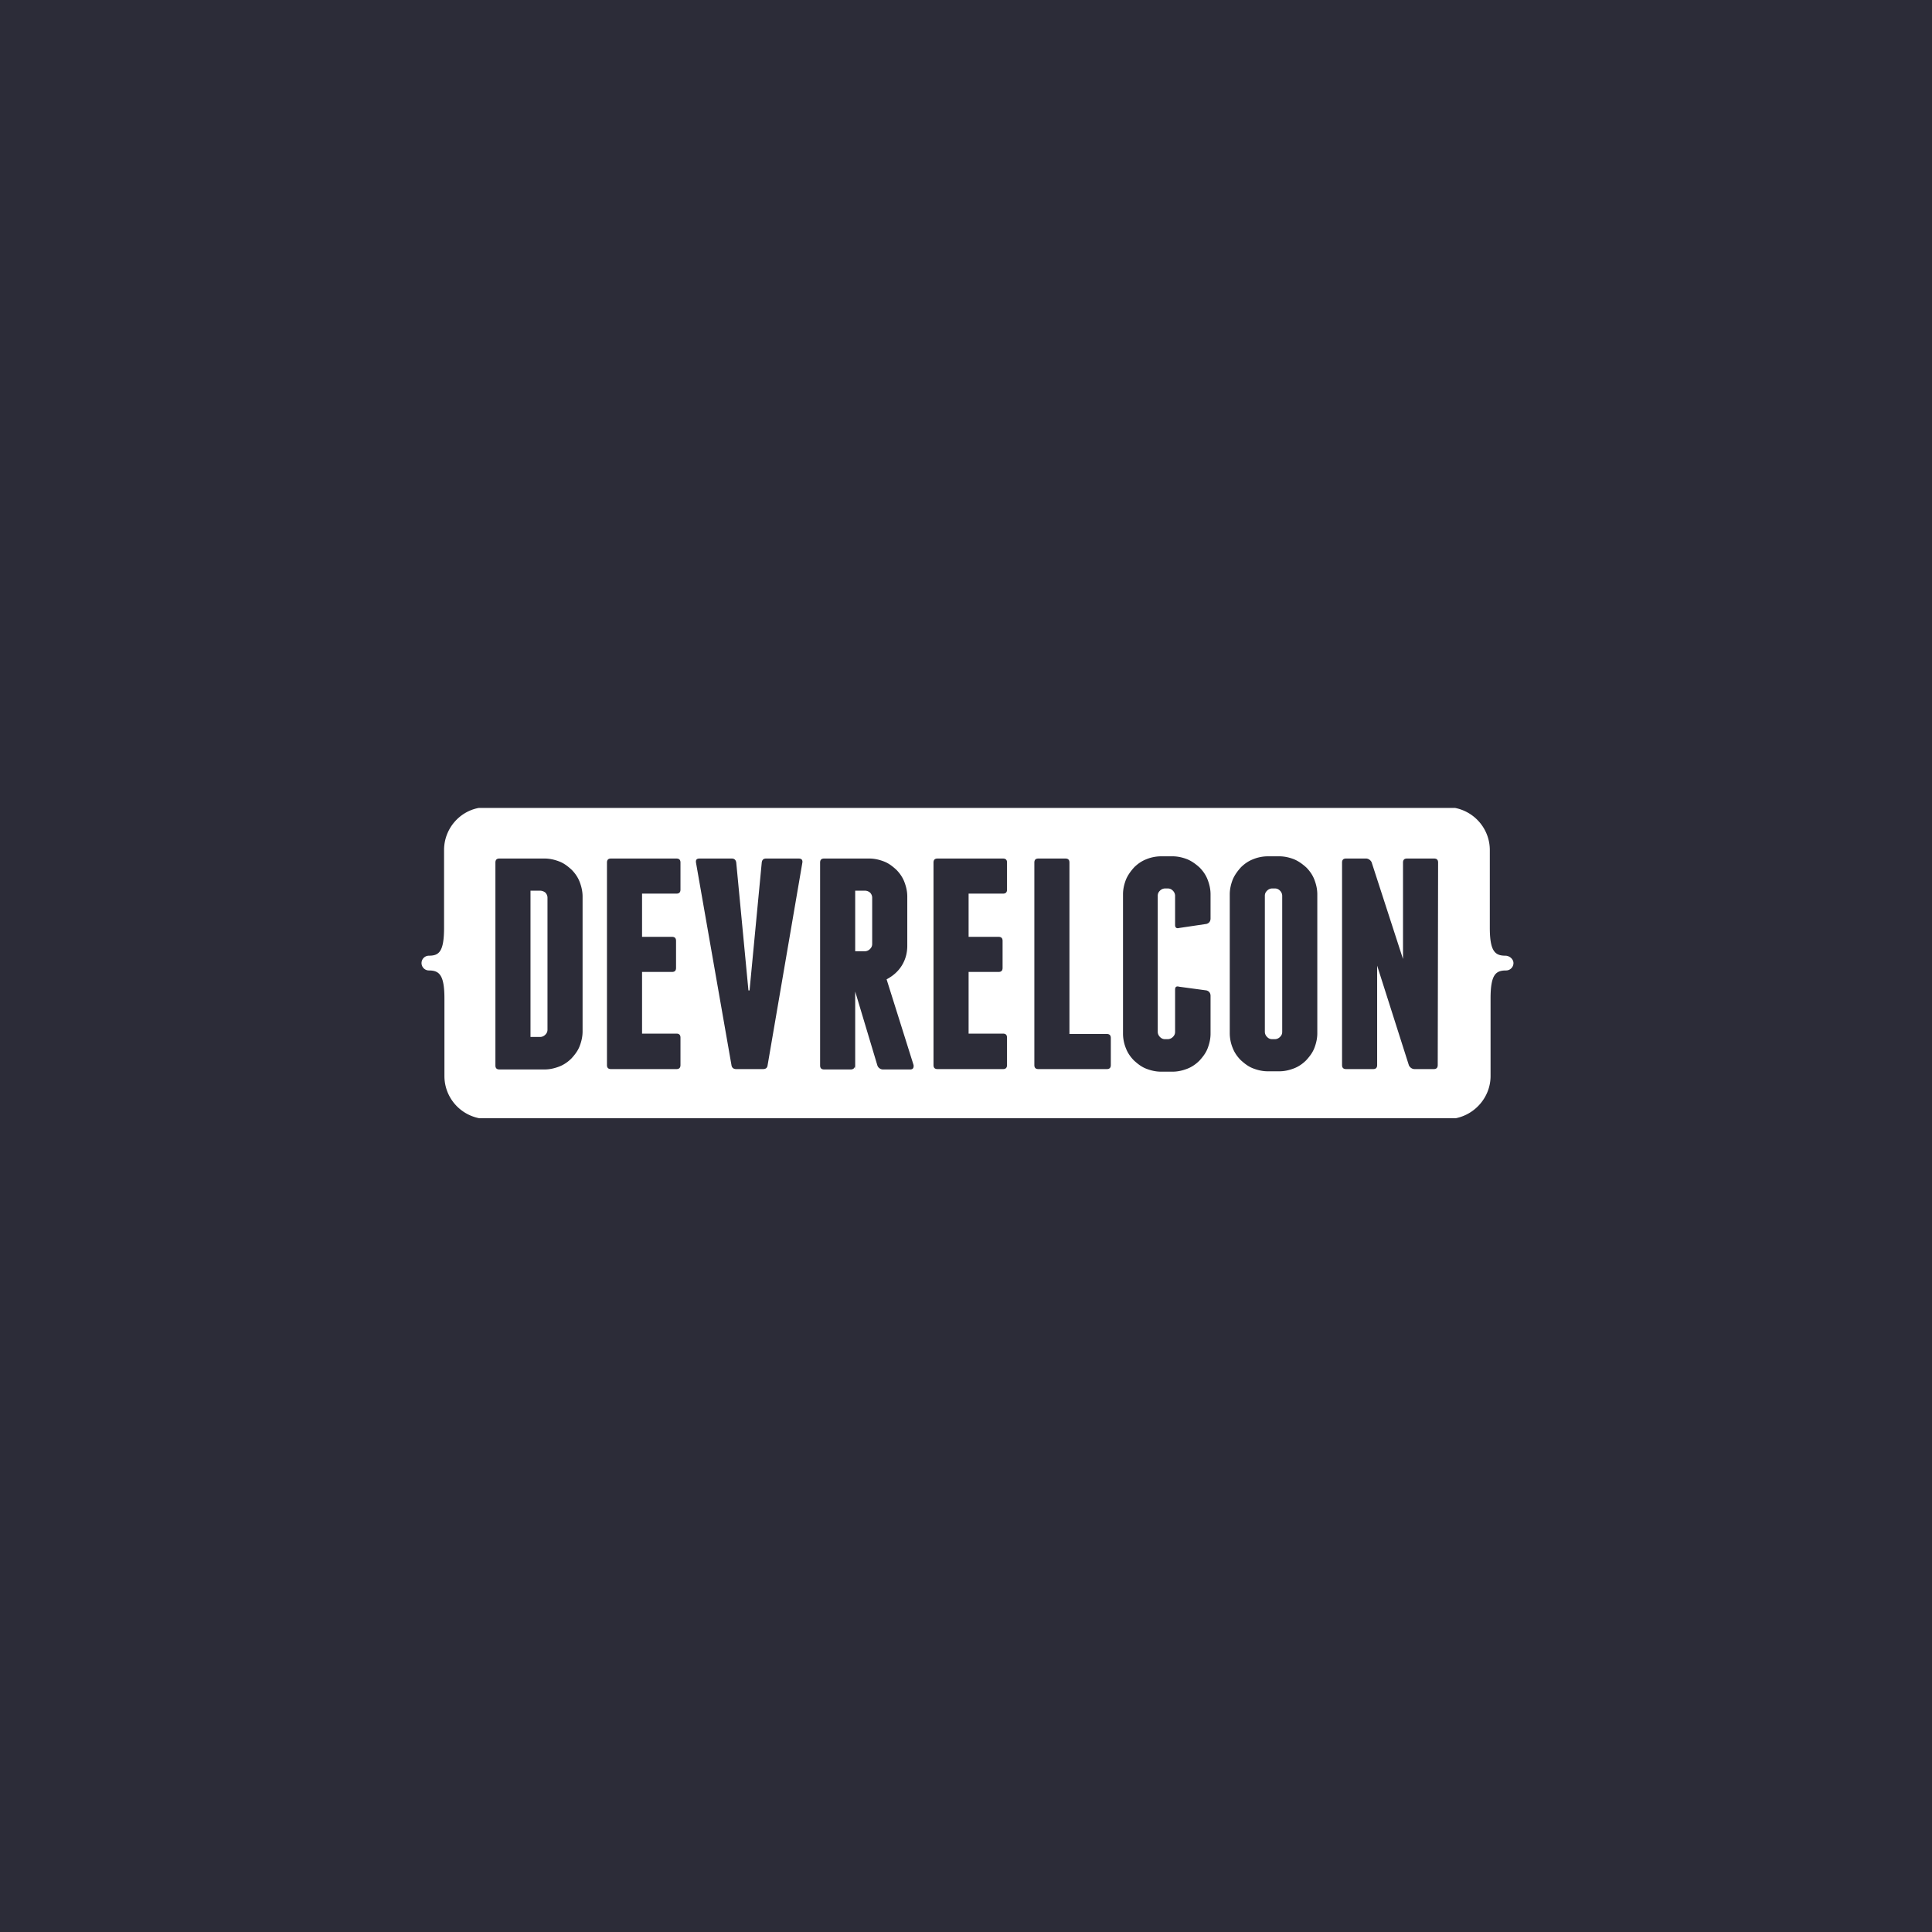 <svg xmlns="http://www.w3.org/2000/svg" width="330" height="330" fill="none"><path fill="#2C2C38" d="M0 0h330v330H0z"/><path fill="#fff" d="M92.254 152.133h-1.641v24.986h1.64c.316 0 .632-.126.884-.379.252-.252.378-.504.378-.883v-22.525c0-.315-.126-.631-.378-.883a1.503 1.503 0 0 0-.883-.316zm125.496-.378h-.442c-.315 0-.631.126-.883.378-.252.253-.379.505-.379.884v23.219c0 .315.127.631.379.883.252.253.505.379.883.379h.442c.315 0 .631-.126.883-.379.253-.252.379-.505.379-.883v-23.219c0-.316-.126-.631-.379-.884-.252-.252-.504-.378-.883-.378zm-70.036.378h-1.64v10.348h1.64c.316 0 .631-.126.884-.379.252-.252.378-.504.378-.883v-7.887c0-.315-.126-.631-.378-.883-.253-.19-.505-.316-.884-.316z"/><path fill="#fff" d="M257.121 163.238c-1.766 0-2.65-.757-2.65-4.795v-13.25c0-3.47-2.46-6.499-5.931-7.193H81.78c-3.407.631-5.931 3.66-5.931 7.193v13.25c0 4.164-.883 4.795-2.587 4.795-.694 0-1.262.568-1.262 1.262 0 .694.568 1.262 1.262 1.262 1.767 0 2.65.757 2.65 4.795v13.25c0 3.47 2.46 6.499 5.93 7.193h166.826c3.407-.694 5.931-3.723 5.931-7.193v-13.25c0-4.101.883-4.795 2.65-4.795.694 0 1.262-.568 1.262-1.262 0-.694-.695-1.262-1.389-1.262zM99.51 176.173c0 .883-.19 1.703-.505 2.523-.316.821-.82 1.452-1.388 2.083-.568.567-1.262 1.072-2.083 1.388-.82.315-1.64.504-2.523.504h-7.698c-.505 0-.694-.252-.694-.694v-34.639c0-.505.252-.694.694-.694h7.698c.883 0 1.703.189 2.523.505.82.315 1.452.82 2.083 1.388.567.568 1.072 1.262 1.388 2.082.315.82.505 1.641.505 2.524v23.03zm16.72-24.229c0 .505-.253.694-.694.694h-5.868v7.382h5.111c.504 0 .694.253.694.694v4.606c0 .505-.253.694-.694.694h-5.111v10.537h5.868c.504 0 .694.253.694.694v4.669c0 .505-.253.694-.694.694h-11.168c-.505 0-.694-.252-.694-.694v-34.576c0-.505.252-.694.694-.694h11.168c.504 0 .694.252.694.694v4.606zm14.89 29.97c-.063.505-.315.694-.82.694h-4.543c-.505 0-.757-.252-.82-.694l-6.057-34.576c-.063-.505.126-.694.631-.694H125c.442 0 .694.252.757.694l2.082 21.831h.19l2.082-21.831c.063-.505.315-.694.757-.694h5.552c.505 0 .694.252.631.694l-5.931 34.576zm24.355.757h-4.669a1.02 1.02 0 0 1-.568-.189.978.978 0 0 1-.378-.505l-3.786-12.619v13.313l-.063-.504c-.063.315-.316.504-.694.504h-4.543c-.505 0-.694-.252-.694-.694v-34.639c0-.505.252-.694.694-.694h7.697c.884 0 1.704.189 2.524.505.82.315 1.451.82 2.082 1.388.568.568 1.073 1.262 1.388 2.082.316.82.505 1.641.505 2.524v8.392c0 1.261-.315 2.397-.946 3.407-.631 1.009-1.514 1.766-2.587 2.334l4.606 14.638c.063.505-.126.757-.568.757zm16.531-30.727c0 .505-.252.694-.694.694h-5.868v7.382h5.111c.505 0 .694.253.694.694v4.606c0 .505-.253.694-.694.694h-5.111v10.537h5.868c.505 0 .694.253.694.694v4.669c0 .505-.252.694-.694.694h-11.168c-.505 0-.694-.252-.694-.694v-34.576c0-.505.252-.694.694-.694h11.168c.505 0 .694.252.694.694v4.606zm17.73 29.97c0 .505-.253.694-.694.694h-11.673c-.505 0-.694-.252-.694-.694v-34.576c0-.505.252-.694.694-.694h4.606c.505 0 .694.252.694.694v29.276h6.373c.504 0 .694.253.694.694v4.606zm17.035-25.049c0 .505-.252.821-.694.947l-4.669.694c-.441.126-.694-.063-.694-.505v-4.984c0-.316-.126-.631-.378-.884-.253-.252-.505-.378-.884-.378h-.441c-.316 0-.631.126-.884.378-.252.253-.378.505-.378.884v23.219c0 .315.126.631.378.883.253.252.505.379.884.379h.441c.316 0 .631-.127.884-.379.252-.252.378-.505.378-.883v-7.193c0-.505.253-.631.694-.505l4.669.631c.442.126.694.442.694.946v6.436c0 .884-.189 1.704-.504 2.524-.316.82-.821 1.451-1.388 2.082-.568.568-1.262 1.073-2.083 1.388-.82.316-1.64.505-2.523.505h-1.956c-.884 0-1.704-.189-2.524-.505-.82-.315-1.451-.82-2.082-1.388-.568-.568-1.073-1.262-1.388-2.082a6.658 6.658 0 0 1-.505-2.524v-23.787c0-.883.189-1.703.505-2.524.315-.757.82-1.451 1.388-2.082.568-.568 1.262-1.072 2.082-1.388a6.677 6.677 0 0 1 2.524-.505h1.956c.883 0 1.703.19 2.523.505.758.316 1.452.82 2.083 1.388.567.568 1.072 1.262 1.388 2.082.315.821.504 1.641.504 2.524v4.101zm18.235 19.623c0 .883-.189 1.704-.505 2.524-.315.82-.82 1.451-1.388 2.082-.568.568-1.262 1.073-2.082 1.388-.82.316-1.641.505-2.524.505h-1.956c-.883 0-1.703-.189-2.524-.505-.82-.315-1.451-.82-2.082-1.388-.568-.568-1.072-1.262-1.388-2.082a6.68 6.68 0 0 1-.505-2.524v-23.724c0-.883.19-1.703.505-2.524.316-.757.82-1.451 1.388-2.082.568-.568 1.262-1.072 2.082-1.388a6.685 6.685 0 0 1 2.524-.505h1.956c.883 0 1.704.19 2.524.505.757.316 1.451.82 2.082 1.388.568.568 1.073 1.262 1.388 2.082.316.821.505 1.641.505 2.524v23.724zm20.569 5.426c0 .505-.252.694-.694.694H241.6a1.02 1.02 0 0 1-.568-.189 1.175 1.175 0 0 1-.378-.442l-5.427-17.035v16.972c0 .505-.252.694-.694.694h-4.606c-.504 0-.694-.252-.694-.694v-34.576c0-.505.253-.694.694-.694h3.408c.189 0 .378.063.567.189.19.127.316.316.379.442l5.363 16.531v-16.468c0-.505.252-.694.694-.694h4.606c.505 0 .694.252.694.694l-.063 34.576z"/></svg>